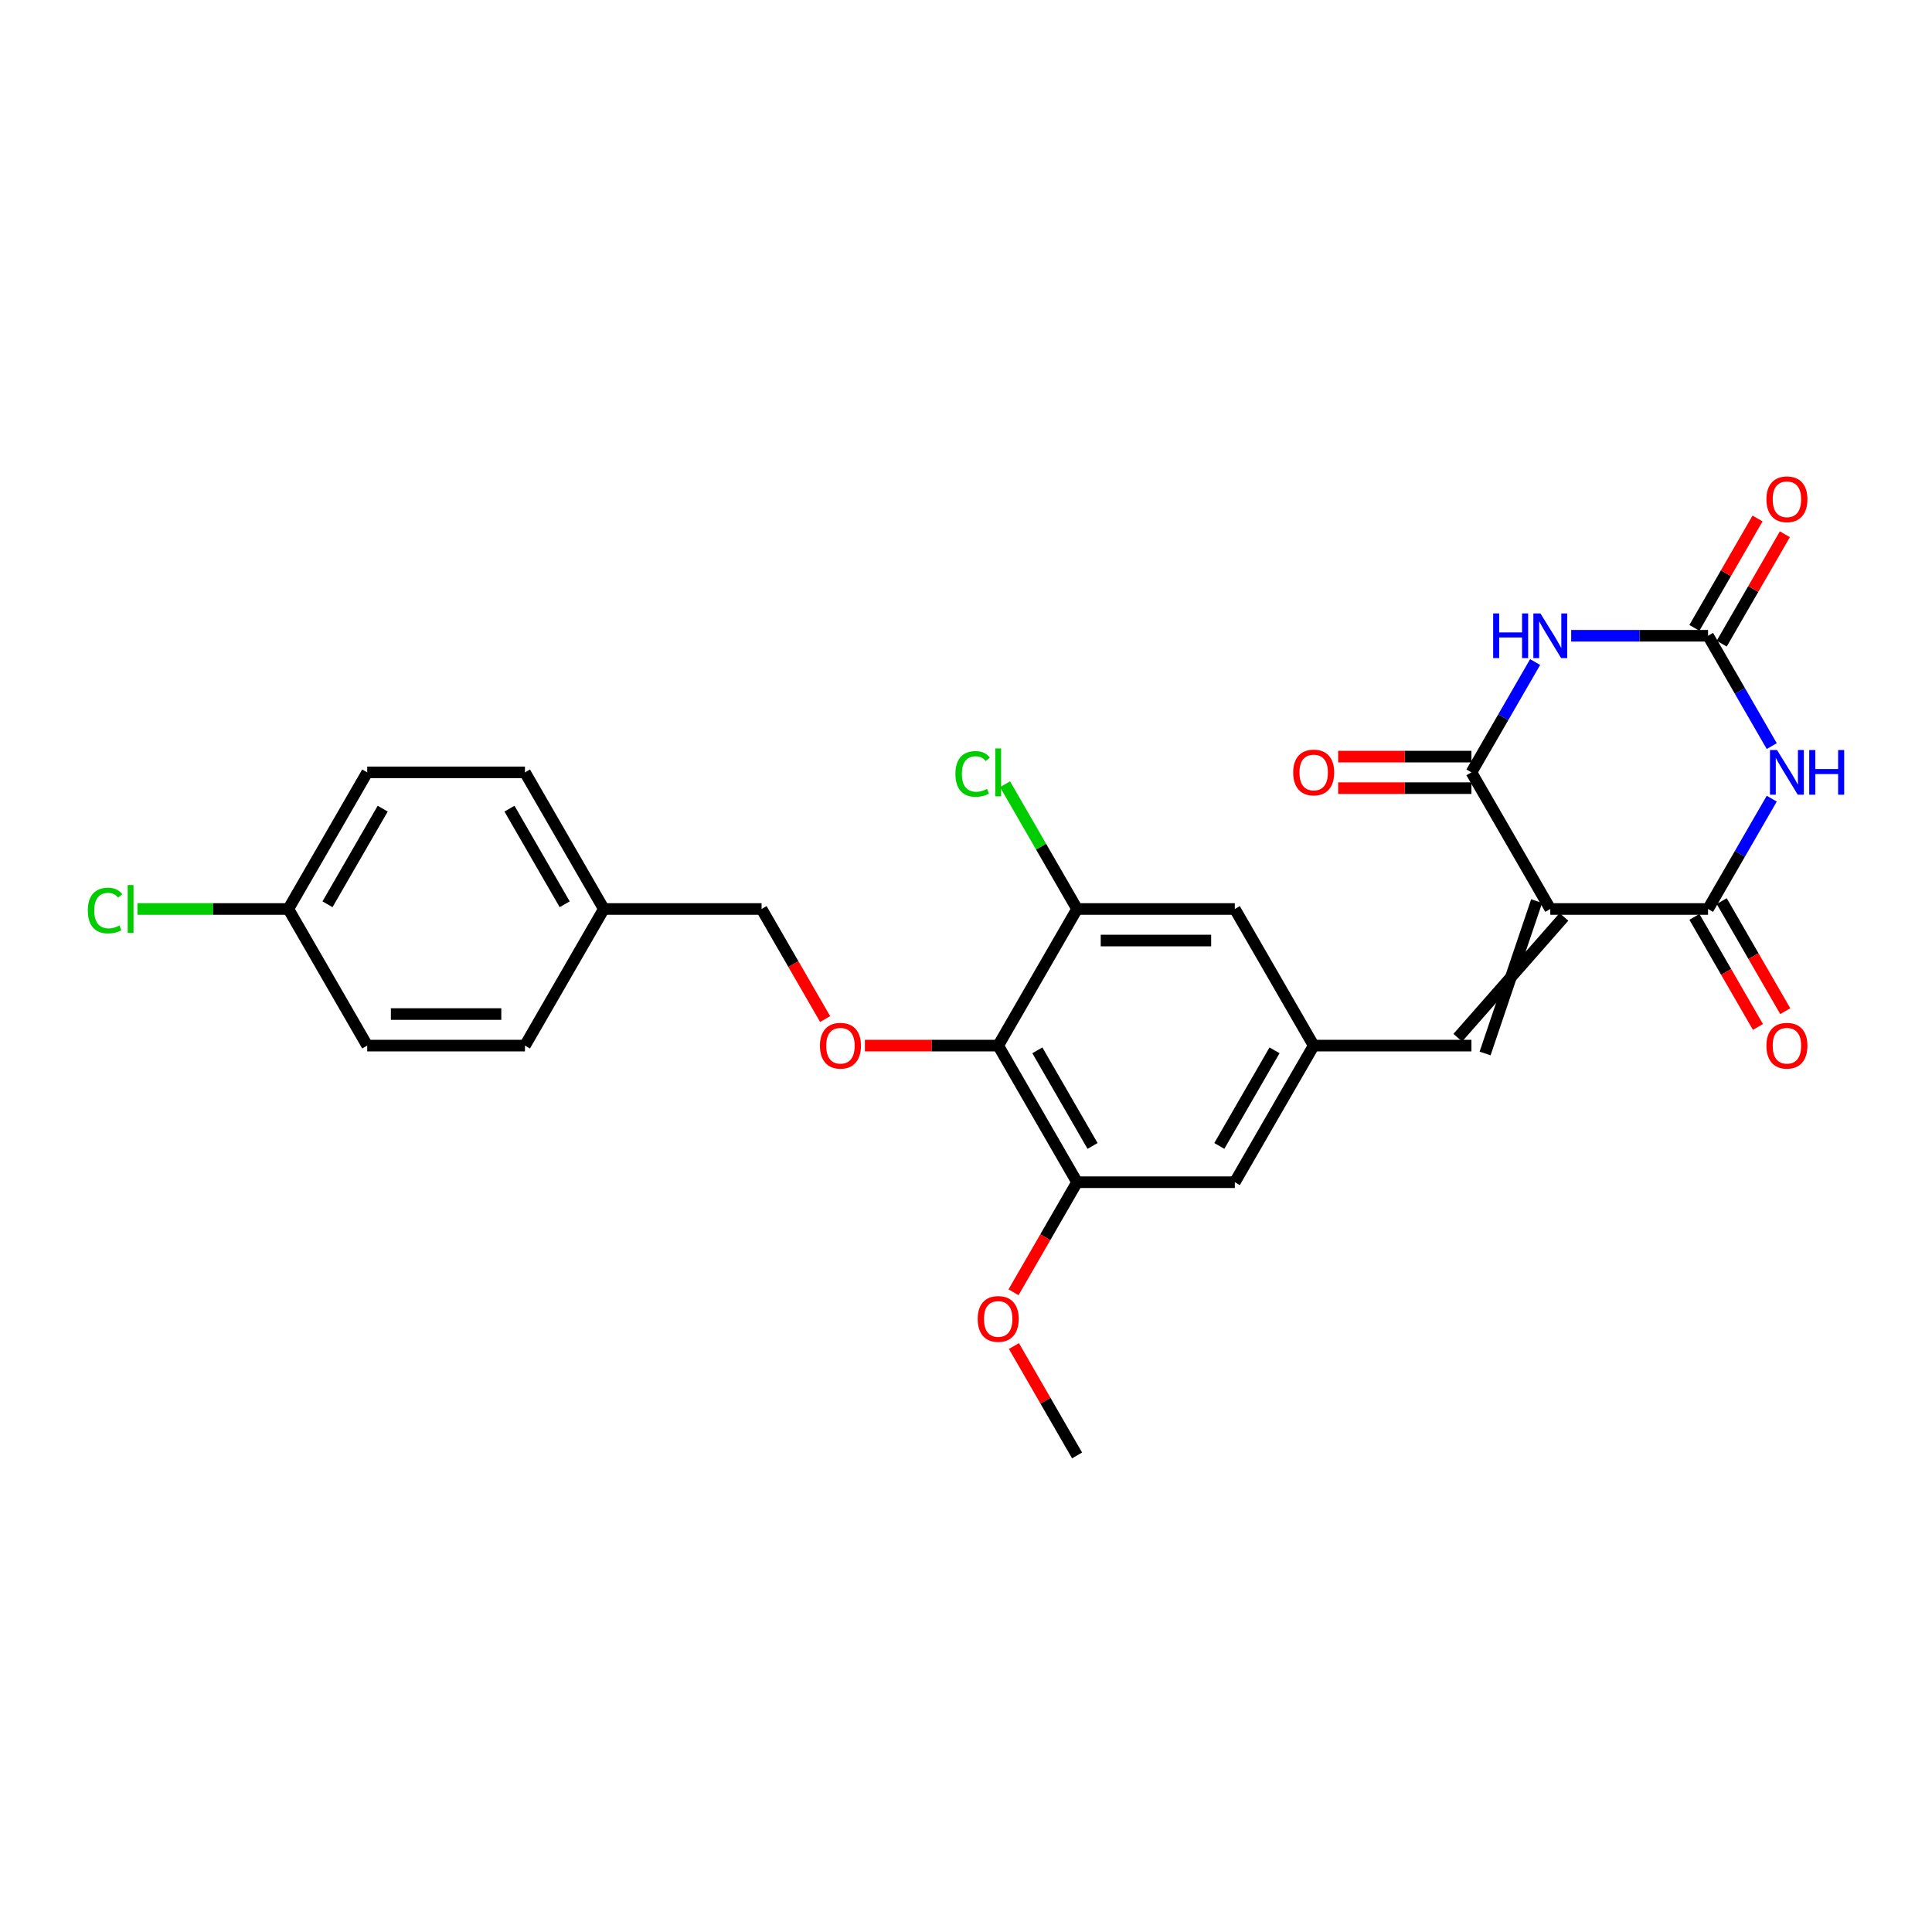 <?xml version='1.0' encoding='iso-8859-1'?>
<svg version='1.1' baseProfile='full'
              xmlns='http://www.w3.org/2000/svg'
                      xmlns:rdkit='http://www.rdkit.org/xml'
                      xmlns:xlink='http://www.w3.org/1999/xlink'
                  xml:space='preserve'
width='1000px' height='1000px' viewBox='0 0 1000 1000'>
<!-- END OF HEADER -->
<rect style='opacity:1.0;fill:#FFFFFF;stroke:none' width='1000' height='1000' x='0' y='0'> </rect>
<path class='bond-2' d='M 802.434,470.491 L 884.083,470.491' style='fill:none;fill-rule:evenodd;stroke:#000000;stroke-width:6px;stroke-linecap:butt;stroke-linejoin:miter;stroke-opacity:1' />
<path class='bond-3' d='M 802.434,470.491 L 761.61,399.781' style='fill:none;fill-rule:evenodd;stroke:#000000;stroke-width:6px;stroke-linecap:butt;stroke-linejoin:miter;stroke-opacity:1' />
<path class='bond-6' d='M 795.363,466.409 L 768.681,545.283' style='fill:none;fill-rule:evenodd;stroke:#000000;stroke-width:6px;stroke-linecap:butt;stroke-linejoin:miter;stroke-opacity:1' />
<path class='bond-6' d='M 809.505,474.574 L 754.539,537.118' style='fill:none;fill-rule:evenodd;stroke:#000000;stroke-width:6px;stroke-linecap:butt;stroke-linejoin:miter;stroke-opacity:1' />
<path class='bond-0' d='M 917.054,413.384 L 900.568,441.938' style='fill:none;fill-rule:evenodd;stroke:#0000FF;stroke-width:6px;stroke-linecap:butt;stroke-linejoin:miter;stroke-opacity:1' />
<path class='bond-0' d='M 900.568,441.938 L 884.083,470.491' style='fill:none;fill-rule:evenodd;stroke:#000000;stroke-width:6px;stroke-linecap:butt;stroke-linejoin:miter;stroke-opacity:1' />
<path class='bond-27' d='M 917.054,386.179 L 900.568,357.625' style='fill:none;fill-rule:evenodd;stroke:#0000FF;stroke-width:6px;stroke-linecap:butt;stroke-linejoin:miter;stroke-opacity:1' />
<path class='bond-27' d='M 900.568,357.625 L 884.083,329.072' style='fill:none;fill-rule:evenodd;stroke:#000000;stroke-width:6px;stroke-linecap:butt;stroke-linejoin:miter;stroke-opacity:1' />
<path class='bond-1' d='M 794.581,342.674 L 778.095,371.228' style='fill:none;fill-rule:evenodd;stroke:#0000FF;stroke-width:6px;stroke-linecap:butt;stroke-linejoin:miter;stroke-opacity:1' />
<path class='bond-1' d='M 778.095,371.228 L 761.61,399.781' style='fill:none;fill-rule:evenodd;stroke:#000000;stroke-width:6px;stroke-linecap:butt;stroke-linejoin:miter;stroke-opacity:1' />
<path class='bond-4' d='M 813.245,329.072 L 848.664,329.072' style='fill:none;fill-rule:evenodd;stroke:#0000FF;stroke-width:6px;stroke-linecap:butt;stroke-linejoin:miter;stroke-opacity:1' />
<path class='bond-4' d='M 848.664,329.072 L 884.083,329.072' style='fill:none;fill-rule:evenodd;stroke:#000000;stroke-width:6px;stroke-linecap:butt;stroke-linejoin:miter;stroke-opacity:1' />
<path class='bond-14' d='M 877.012,474.574 L 893.459,503.062' style='fill:none;fill-rule:evenodd;stroke:#000000;stroke-width:6px;stroke-linecap:butt;stroke-linejoin:miter;stroke-opacity:1' />
<path class='bond-14' d='M 893.459,503.062 L 909.907,531.55' style='fill:none;fill-rule:evenodd;stroke:#FF0000;stroke-width:6px;stroke-linecap:butt;stroke-linejoin:miter;stroke-opacity:1' />
<path class='bond-14' d='M 891.154,466.409 L 907.601,494.897' style='fill:none;fill-rule:evenodd;stroke:#000000;stroke-width:6px;stroke-linecap:butt;stroke-linejoin:miter;stroke-opacity:1' />
<path class='bond-14' d='M 907.601,494.897 L 924.049,523.385' style='fill:none;fill-rule:evenodd;stroke:#FF0000;stroke-width:6px;stroke-linecap:butt;stroke-linejoin:miter;stroke-opacity:1' />
<path class='bond-13' d='M 761.61,391.617 L 727.114,391.617' style='fill:none;fill-rule:evenodd;stroke:#000000;stroke-width:6px;stroke-linecap:butt;stroke-linejoin:miter;stroke-opacity:1' />
<path class='bond-13' d='M 727.114,391.617 L 692.617,391.617' style='fill:none;fill-rule:evenodd;stroke:#FF0000;stroke-width:6px;stroke-linecap:butt;stroke-linejoin:miter;stroke-opacity:1' />
<path class='bond-13' d='M 761.61,407.946 L 727.114,407.946' style='fill:none;fill-rule:evenodd;stroke:#000000;stroke-width:6px;stroke-linecap:butt;stroke-linejoin:miter;stroke-opacity:1' />
<path class='bond-13' d='M 727.114,407.946 L 692.617,407.946' style='fill:none;fill-rule:evenodd;stroke:#FF0000;stroke-width:6px;stroke-linecap:butt;stroke-linejoin:miter;stroke-opacity:1' />
<path class='bond-15' d='M 891.154,333.154 L 907.498,304.846' style='fill:none;fill-rule:evenodd;stroke:#000000;stroke-width:6px;stroke-linecap:butt;stroke-linejoin:miter;stroke-opacity:1' />
<path class='bond-15' d='M 907.498,304.846 L 923.842,276.537' style='fill:none;fill-rule:evenodd;stroke:#FF0000;stroke-width:6px;stroke-linecap:butt;stroke-linejoin:miter;stroke-opacity:1' />
<path class='bond-15' d='M 877.012,324.989 L 893.356,296.681' style='fill:none;fill-rule:evenodd;stroke:#000000;stroke-width:6px;stroke-linecap:butt;stroke-linejoin:miter;stroke-opacity:1' />
<path class='bond-15' d='M 893.356,296.681 L 909.7,268.372' style='fill:none;fill-rule:evenodd;stroke:#FF0000;stroke-width:6px;stroke-linecap:butt;stroke-linejoin:miter;stroke-opacity:1' />
<path class='bond-5' d='M 516.664,541.201 L 557.489,611.911' style='fill:none;fill-rule:evenodd;stroke:#000000;stroke-width:6px;stroke-linecap:butt;stroke-linejoin:miter;stroke-opacity:1' />
<path class='bond-5' d='M 536.93,543.642 L 565.507,593.139' style='fill:none;fill-rule:evenodd;stroke:#000000;stroke-width:6px;stroke-linecap:butt;stroke-linejoin:miter;stroke-opacity:1' />
<path class='bond-10' d='M 516.664,541.201 L 482.168,541.201' style='fill:none;fill-rule:evenodd;stroke:#000000;stroke-width:6px;stroke-linecap:butt;stroke-linejoin:miter;stroke-opacity:1' />
<path class='bond-10' d='M 482.168,541.201 L 447.671,541.201' style='fill:none;fill-rule:evenodd;stroke:#FF0000;stroke-width:6px;stroke-linecap:butt;stroke-linejoin:miter;stroke-opacity:1' />
<path class='bond-28' d='M 516.664,541.201 L 557.489,470.491' style='fill:none;fill-rule:evenodd;stroke:#000000;stroke-width:6px;stroke-linecap:butt;stroke-linejoin:miter;stroke-opacity:1' />
<path class='bond-9' d='M 761.61,541.201 L 679.961,541.201' style='fill:none;fill-rule:evenodd;stroke:#000000;stroke-width:6px;stroke-linecap:butt;stroke-linejoin:miter;stroke-opacity:1' />
<path class='bond-7' d='M 557.489,470.491 L 639.137,470.491' style='fill:none;fill-rule:evenodd;stroke:#000000;stroke-width:6px;stroke-linecap:butt;stroke-linejoin:miter;stroke-opacity:1' />
<path class='bond-7' d='M 569.736,486.821 L 626.89,486.821' style='fill:none;fill-rule:evenodd;stroke:#000000;stroke-width:6px;stroke-linecap:butt;stroke-linejoin:miter;stroke-opacity:1' />
<path class='bond-16' d='M 557.489,470.491 L 538.848,438.205' style='fill:none;fill-rule:evenodd;stroke:#000000;stroke-width:6px;stroke-linecap:butt;stroke-linejoin:miter;stroke-opacity:1' />
<path class='bond-16' d='M 538.848,438.205 L 520.208,405.919' style='fill:none;fill-rule:evenodd;stroke:#00CC00;stroke-width:6px;stroke-linecap:butt;stroke-linejoin:miter;stroke-opacity:1' />
<path class='bond-8' d='M 557.489,611.911 L 639.137,611.911' style='fill:none;fill-rule:evenodd;stroke:#000000;stroke-width:6px;stroke-linecap:butt;stroke-linejoin:miter;stroke-opacity:1' />
<path class='bond-18' d='M 557.489,611.911 L 541.041,640.399' style='fill:none;fill-rule:evenodd;stroke:#000000;stroke-width:6px;stroke-linecap:butt;stroke-linejoin:miter;stroke-opacity:1' />
<path class='bond-18' d='M 541.041,640.399 L 524.593,668.887' style='fill:none;fill-rule:evenodd;stroke:#FF0000;stroke-width:6px;stroke-linecap:butt;stroke-linejoin:miter;stroke-opacity:1' />
<path class='bond-11' d='M 679.961,541.201 L 639.137,470.491' style='fill:none;fill-rule:evenodd;stroke:#000000;stroke-width:6px;stroke-linecap:butt;stroke-linejoin:miter;stroke-opacity:1' />
<path class='bond-12' d='M 679.961,541.201 L 639.137,611.911' style='fill:none;fill-rule:evenodd;stroke:#000000;stroke-width:6px;stroke-linecap:butt;stroke-linejoin:miter;stroke-opacity:1' />
<path class='bond-12' d='M 659.696,543.642 L 631.119,593.139' style='fill:none;fill-rule:evenodd;stroke:#000000;stroke-width:6px;stroke-linecap:butt;stroke-linejoin:miter;stroke-opacity:1' />
<path class='bond-17' d='M 427.087,527.468 L 410.639,498.979' style='fill:none;fill-rule:evenodd;stroke:#FF0000;stroke-width:6px;stroke-linecap:butt;stroke-linejoin:miter;stroke-opacity:1' />
<path class='bond-17' d='M 410.639,498.979 L 394.192,470.491' style='fill:none;fill-rule:evenodd;stroke:#000000;stroke-width:6px;stroke-linecap:butt;stroke-linejoin:miter;stroke-opacity:1' />
<path class='bond-20' d='M 394.192,470.491 L 312.543,470.491' style='fill:none;fill-rule:evenodd;stroke:#000000;stroke-width:6px;stroke-linecap:butt;stroke-linejoin:miter;stroke-opacity:1' />
<path class='bond-26' d='M 524.801,696.713 L 541.145,725.021' style='fill:none;fill-rule:evenodd;stroke:#FF0000;stroke-width:6px;stroke-linecap:butt;stroke-linejoin:miter;stroke-opacity:1' />
<path class='bond-26' d='M 541.145,725.021 L 557.489,753.33' style='fill:none;fill-rule:evenodd;stroke:#000000;stroke-width:6px;stroke-linecap:butt;stroke-linejoin:miter;stroke-opacity:1' />
<path class='bond-19' d='M 149.246,470.491 L 190.07,399.781' style='fill:none;fill-rule:evenodd;stroke:#000000;stroke-width:6px;stroke-linecap:butt;stroke-linejoin:miter;stroke-opacity:1' />
<path class='bond-19' d='M 169.512,468.05 L 198.089,418.553' style='fill:none;fill-rule:evenodd;stroke:#000000;stroke-width:6px;stroke-linecap:butt;stroke-linejoin:miter;stroke-opacity:1' />
<path class='bond-21' d='M 149.246,470.491 L 110.194,470.491' style='fill:none;fill-rule:evenodd;stroke:#000000;stroke-width:6px;stroke-linecap:butt;stroke-linejoin:miter;stroke-opacity:1' />
<path class='bond-21' d='M 110.194,470.491 L 71.141,470.491' style='fill:none;fill-rule:evenodd;stroke:#00CC00;stroke-width:6px;stroke-linecap:butt;stroke-linejoin:miter;stroke-opacity:1' />
<path class='bond-29' d='M 149.246,470.491 L 190.07,541.201' style='fill:none;fill-rule:evenodd;stroke:#000000;stroke-width:6px;stroke-linecap:butt;stroke-linejoin:miter;stroke-opacity:1' />
<path class='bond-24' d='M 312.543,470.491 L 271.719,541.201' style='fill:none;fill-rule:evenodd;stroke:#000000;stroke-width:6px;stroke-linecap:butt;stroke-linejoin:miter;stroke-opacity:1' />
<path class='bond-25' d='M 312.543,470.491 L 271.719,399.781' style='fill:none;fill-rule:evenodd;stroke:#000000;stroke-width:6px;stroke-linecap:butt;stroke-linejoin:miter;stroke-opacity:1' />
<path class='bond-25' d='M 292.278,468.05 L 263.701,418.553' style='fill:none;fill-rule:evenodd;stroke:#000000;stroke-width:6px;stroke-linecap:butt;stroke-linejoin:miter;stroke-opacity:1' />
<path class='bond-22' d='M 190.07,541.201 L 271.719,541.201' style='fill:none;fill-rule:evenodd;stroke:#000000;stroke-width:6px;stroke-linecap:butt;stroke-linejoin:miter;stroke-opacity:1' />
<path class='bond-22' d='M 202.318,524.871 L 259.472,524.871' style='fill:none;fill-rule:evenodd;stroke:#000000;stroke-width:6px;stroke-linecap:butt;stroke-linejoin:miter;stroke-opacity:1' />
<path class='bond-23' d='M 190.07,399.781 L 271.719,399.781' style='fill:none;fill-rule:evenodd;stroke:#000000;stroke-width:6px;stroke-linecap:butt;stroke-linejoin:miter;stroke-opacity:1' />
<path  class='atom-1' d='M 919.796 388.22
L 927.373 400.467
Q 928.124 401.676, 929.332 403.864
Q 930.541 406.052, 930.606 406.183
L 930.606 388.22
L 933.676 388.22
L 933.676 411.343
L 930.508 411.343
L 922.376 397.953
Q 921.429 396.385, 920.416 394.589
Q 919.437 392.792, 919.143 392.237
L 919.143 411.343
L 916.138 411.343
L 916.138 388.22
L 919.796 388.22
' fill='#0000FF'/>
<path  class='atom-1' d='M 936.452 388.22
L 939.587 388.22
L 939.587 398.051
L 951.41 398.051
L 951.41 388.22
L 954.545 388.22
L 954.545 411.343
L 951.41 411.343
L 951.41 400.663
L 939.587 400.663
L 939.587 411.343
L 936.452 411.343
L 936.452 388.22
' fill='#0000FF'/>
<path  class='atom-2' d='M 772.861 317.51
L 775.996 317.51
L 775.996 327.341
L 787.819 327.341
L 787.819 317.51
L 790.954 317.51
L 790.954 340.633
L 787.819 340.633
L 787.819 329.954
L 775.996 329.954
L 775.996 340.633
L 772.861 340.633
L 772.861 317.51
' fill='#0000FF'/>
<path  class='atom-2' d='M 797.323 317.51
L 804.9 329.758
Q 805.651 330.966, 806.86 333.154
Q 808.068 335.342, 808.133 335.473
L 808.133 317.51
L 811.203 317.51
L 811.203 340.633
L 808.035 340.633
L 799.903 327.243
Q 798.956 325.675, 797.944 323.879
Q 796.964 322.083, 796.67 321.527
L 796.67 340.633
L 793.665 340.633
L 793.665 317.51
L 797.323 317.51
' fill='#0000FF'/>
<path  class='atom-11' d='M 424.402 541.266
Q 424.402 535.714, 427.145 532.611
Q 429.888 529.509, 435.016 529.509
Q 440.143 529.509, 442.887 532.611
Q 445.63 535.714, 445.63 541.266
Q 445.63 546.884, 442.854 550.084
Q 440.078 553.252, 435.016 553.252
Q 429.921 553.252, 427.145 550.084
Q 424.402 546.916, 424.402 541.266
M 435.016 550.639
Q 438.543 550.639, 440.437 548.288
Q 442.364 545.904, 442.364 541.266
Q 442.364 536.727, 440.437 534.44
Q 438.543 532.122, 435.016 532.122
Q 431.489 532.122, 429.562 534.408
Q 427.668 536.694, 427.668 541.266
Q 427.668 545.936, 429.562 548.288
Q 431.489 550.639, 435.016 550.639
' fill='#FF0000'/>
<path  class='atom-14' d='M 669.347 399.847
Q 669.347 394.295, 672.091 391.192
Q 674.834 388.089, 679.961 388.089
Q 685.089 388.089, 687.832 391.192
Q 690.576 394.295, 690.576 399.847
Q 690.576 405.464, 687.8 408.665
Q 685.024 411.833, 679.961 411.833
Q 674.867 411.833, 672.091 408.665
Q 669.347 405.497, 669.347 399.847
M 679.961 409.22
Q 683.489 409.22, 685.383 406.869
Q 687.31 404.484, 687.31 399.847
Q 687.31 395.307, 685.383 393.021
Q 683.489 390.702, 679.961 390.702
Q 676.434 390.702, 674.507 392.988
Q 672.613 395.275, 672.613 399.847
Q 672.613 404.517, 674.507 406.869
Q 676.434 409.22, 679.961 409.22
' fill='#FF0000'/>
<path  class='atom-15' d='M 914.293 541.266
Q 914.293 535.714, 917.036 532.611
Q 919.78 529.509, 924.907 529.509
Q 930.035 529.509, 932.778 532.611
Q 935.521 535.714, 935.521 541.266
Q 935.521 546.884, 932.745 550.084
Q 929.969 553.252, 924.907 553.252
Q 919.812 553.252, 917.036 550.084
Q 914.293 546.916, 914.293 541.266
M 924.907 550.639
Q 928.434 550.639, 930.329 548.288
Q 932.255 545.904, 932.255 541.266
Q 932.255 536.727, 930.329 534.44
Q 928.434 532.122, 924.907 532.122
Q 921.38 532.122, 919.453 534.408
Q 917.559 536.694, 917.559 541.266
Q 917.559 545.936, 919.453 548.288
Q 921.38 550.639, 924.907 550.639
' fill='#FF0000'/>
<path  class='atom-16' d='M 914.293 258.427
Q 914.293 252.875, 917.036 249.773
Q 919.78 246.67, 924.907 246.67
Q 930.035 246.67, 932.778 249.773
Q 935.521 252.875, 935.521 258.427
Q 935.521 264.045, 932.745 267.245
Q 929.969 270.413, 924.907 270.413
Q 919.812 270.413, 917.036 267.245
Q 914.293 264.078, 914.293 258.427
M 924.907 267.801
Q 928.434 267.801, 930.329 265.449
Q 932.255 263.065, 932.255 258.427
Q 932.255 253.888, 930.329 251.602
Q 928.434 249.283, 924.907 249.283
Q 921.38 249.283, 919.453 251.569
Q 917.559 253.855, 917.559 258.427
Q 917.559 263.098, 919.453 265.449
Q 921.38 267.801, 924.907 267.801
' fill='#FF0000'/>
<path  class='atom-17' d='M 494.521 400.582
Q 494.521 394.834, 497.199 391.829
Q 499.91 388.792, 505.038 388.792
Q 509.806 388.792, 512.353 392.156
L 510.198 393.919
Q 508.336 391.47, 505.038 391.47
Q 501.543 391.47, 499.682 393.821
Q 497.853 396.14, 497.853 400.582
Q 497.853 405.154, 499.747 407.505
Q 501.674 409.857, 505.397 409.857
Q 507.944 409.857, 510.916 408.322
L 511.831 410.771
Q 510.622 411.555, 508.794 412.012
Q 506.965 412.47, 504.94 412.47
Q 499.91 412.47, 497.199 409.4
Q 494.521 406.33, 494.521 400.582
' fill='#00CC00'/>
<path  class='atom-17' d='M 515.162 387.387
L 518.167 387.387
L 518.167 412.176
L 515.162 412.176
L 515.162 387.387
' fill='#00CC00'/>
<path  class='atom-19' d='M 506.05 682.686
Q 506.05 677.133, 508.794 674.031
Q 511.537 670.928, 516.664 670.928
Q 521.792 670.928, 524.535 674.031
Q 527.279 677.133, 527.279 682.686
Q 527.279 688.303, 524.503 691.504
Q 521.727 694.672, 516.664 694.672
Q 511.57 694.672, 508.794 691.504
Q 506.05 688.336, 506.05 682.686
M 516.664 692.059
Q 520.192 692.059, 522.086 689.707
Q 524.013 687.323, 524.013 682.686
Q 524.013 678.146, 522.086 675.86
Q 520.192 673.541, 516.664 673.541
Q 513.137 673.541, 511.21 675.827
Q 509.316 678.113, 509.316 682.686
Q 509.316 687.356, 511.21 689.707
Q 513.137 692.059, 516.664 692.059
' fill='#FF0000'/>
<path  class='atom-22' d='M 45.455 471.291
Q 45.455 465.543, 48.133 462.539
Q 50.843 459.501, 55.971 459.501
Q 60.739 459.501, 63.287 462.865
L 61.131 464.629
Q 59.27 462.179, 55.971 462.179
Q 52.476 462.179, 50.615 464.531
Q 48.786 466.85, 48.786 471.291
Q 48.786 475.864, 50.68 478.215
Q 52.607 480.567, 56.33 480.567
Q 58.878 480.567, 61.85 479.032
L 62.764 481.481
Q 61.556 482.265, 59.727 482.722
Q 57.898 483.179, 55.873 483.179
Q 50.843 483.179, 48.133 480.109
Q 45.455 477.039, 45.455 471.291
' fill='#00CC00'/>
<path  class='atom-22' d='M 66.095 458.097
L 69.1 458.097
L 69.1 482.885
L 66.095 482.885
L 66.095 458.097
' fill='#00CC00'/>
</svg>
